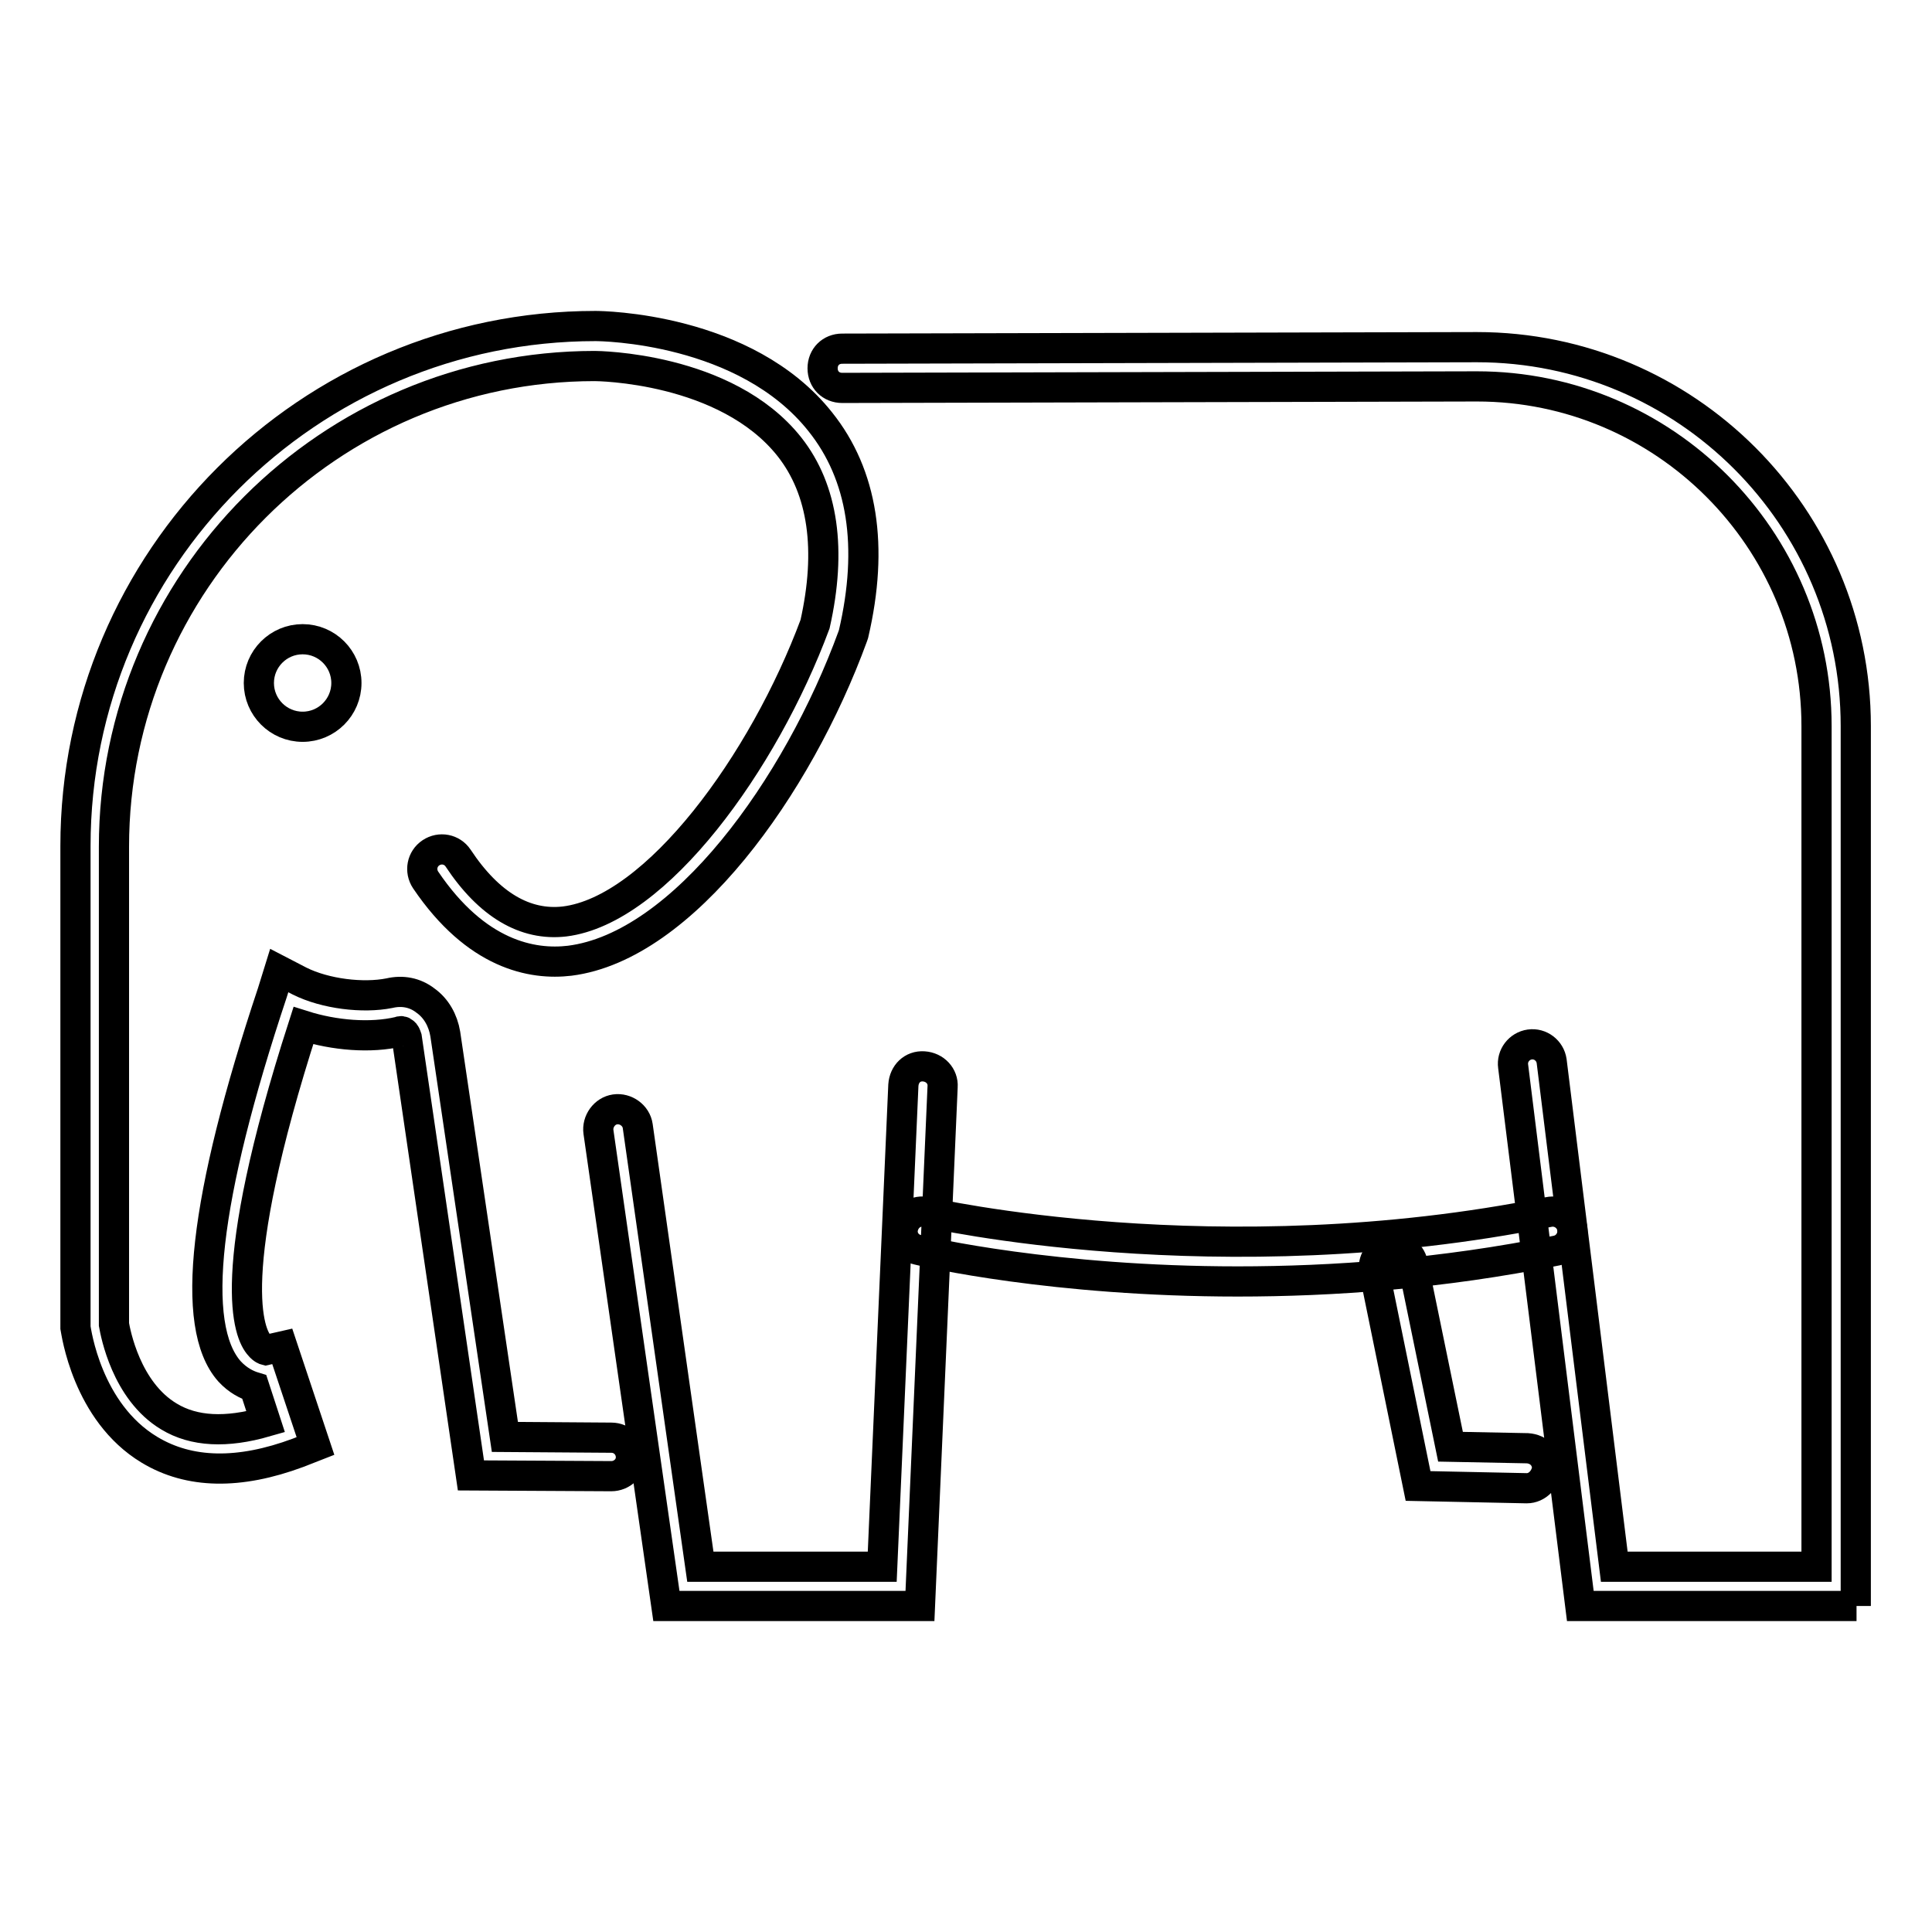 <?xml version="1.0" encoding="utf-8"?>
<!-- Svg Vector Icons : http://www.onlinewebfonts.com/icon -->
<!DOCTYPE svg PUBLIC "-//W3C//DTD SVG 1.1//EN" "http://www.w3.org/Graphics/SVG/1.1/DTD/svg11.dtd">
<svg version="1.1" xmlns="http://www.w3.org/2000/svg" xmlns:xlink="http://www.w3.org/1999/xlink" x="0px" y="0px" viewBox="0 0 256 256" enable-background="new 0 0 256 256" xml:space="preserve">
<g> <path stroke-width="4" fill-opacity="0" stroke="#000000"  d="M246,212.8h-36.6l-8.9-71.5c-0.2-1.4,0.8-2.7,2.2-2.9c1.4-0.2,2.7,0.8,2.9,2.2l8.3,67h26.8V96.2 c0-24.8-20.2-45-45-45l-84.1,0.2c-1.5,0-2.6-1.1-2.6-2.6s1.1-2.6,2.6-2.6l84.1-0.2c27.7,0,50.2,22.5,50.2,50.2V212.8L246,212.8z  M121.9,212.8H88.3l-9-62.8c-0.2-1.4,0.8-2.8,2.2-3c1.4-0.2,2.8,0.8,3,2.2l8.3,58.4h24.1l2.8-63.8c0.1-1.5,1.2-2.6,2.7-2.5 c1.5,0.1,2.6,1.3,2.5,2.7L121.9,212.8z"/> <path stroke-width="4" fill-opacity="0" stroke="#000000"  d="M164,169.8c-24.3,0-41.3-3.9-42.4-4.2c-1.4-0.3-2.3-1.7-1.9-3.1c0.4-1.4,1.7-2.2,3.1-1.9 c0.4,0.1,38.7,8.8,82.4,0c1.4-0.3,2.8,0.6,3.1,2c0.3,1.4-0.6,2.8-2,3.1C191,168.8,176.5,169.8,164,169.8z"/> <path stroke-width="4" fill-opacity="0" stroke="#000000"  d="M202.3,197.2L202.3,197.2l-14.4-0.3l-5.8-28.4c-0.3-1.4,0.6-2.8,2-3.1c1.4-0.3,2.8,0.6,3.1,2l5,24.3 l10.2,0.2c1.5,0.1,2.6,1.2,2.6,2.7C204.8,196,203.7,197.2,202.3,197.2L202.3,197.2z"/> <path stroke-width="4" fill-opacity="0" stroke="#000000"  d="M34.3,90.5c0,3.2,2.6,5.8,5.8,5.8s5.8-2.6,5.8-5.8s-2.6-5.8-5.8-5.8S34.3,87.3,34.3,90.5z"/> <path stroke-width="4" fill-opacity="0" stroke="#000000"  d="M81,195.6l-18.6-0.1l-8.5-58c-0.1-0.3-0.2-0.6-0.4-0.7c-0.2-0.2-0.4-0.2-0.6-0.1c-3.8,0.9-8.6,0.5-12.7-0.8 c-10.7,33.2-7.2,40.9-5.8,42.4c0.4,0.5,0.8,0.6,0.8,0.6l2.2-0.5l4.4,13.2l-2.3,0.9c-7.8,2.9-14.4,2.8-19.7-0.4 c-8.3-5-9.7-15.7-9.8-16.2v-63.8c0-38,30.9-68.9,68.9-68.9c0.8,0,19.9,0.2,29.8,12.7c5.6,7,7.1,16.5,4.4,28.1l-0.1,0.3 c-7.3,20-22.5,41.1-37.5,43c-5,0.6-12.4-0.8-19.1-10.7c-0.8-1.2-0.5-2.8,0.7-3.6c1.2-0.8,2.8-0.5,3.6,0.7c4.1,6.2,8.9,9,14.1,8.4 c12.2-1.5,26.4-21.1,33.2-39.4c2.2-9.8,1.1-17.8-3.4-23.5c-8.4-10.6-25.6-10.7-25.8-10.7c-35.1,0-63.7,28.6-63.7,63.7v63.3 c0.2,1.1,1.6,8.8,7.3,12.2c3.3,2,7.6,2.2,12.8,0.7l-1.5-4.6c-1-0.3-2.2-0.9-3.3-2.1c-5.3-6-3.4-22.9,5.7-50.2l0.9-2.9l2.7,1.4 c3.4,1.7,8.4,2.3,11.9,1.6c1.7-0.4,3.4-0.1,4.8,1c1.4,1,2.3,2.6,2.6,4.4l7.9,53.4l14.1,0.1c1.5,0,2.6,1.2,2.6,2.6 C83.6,194.5,82.4,195.6,81,195.6z"/></g>
</svg>